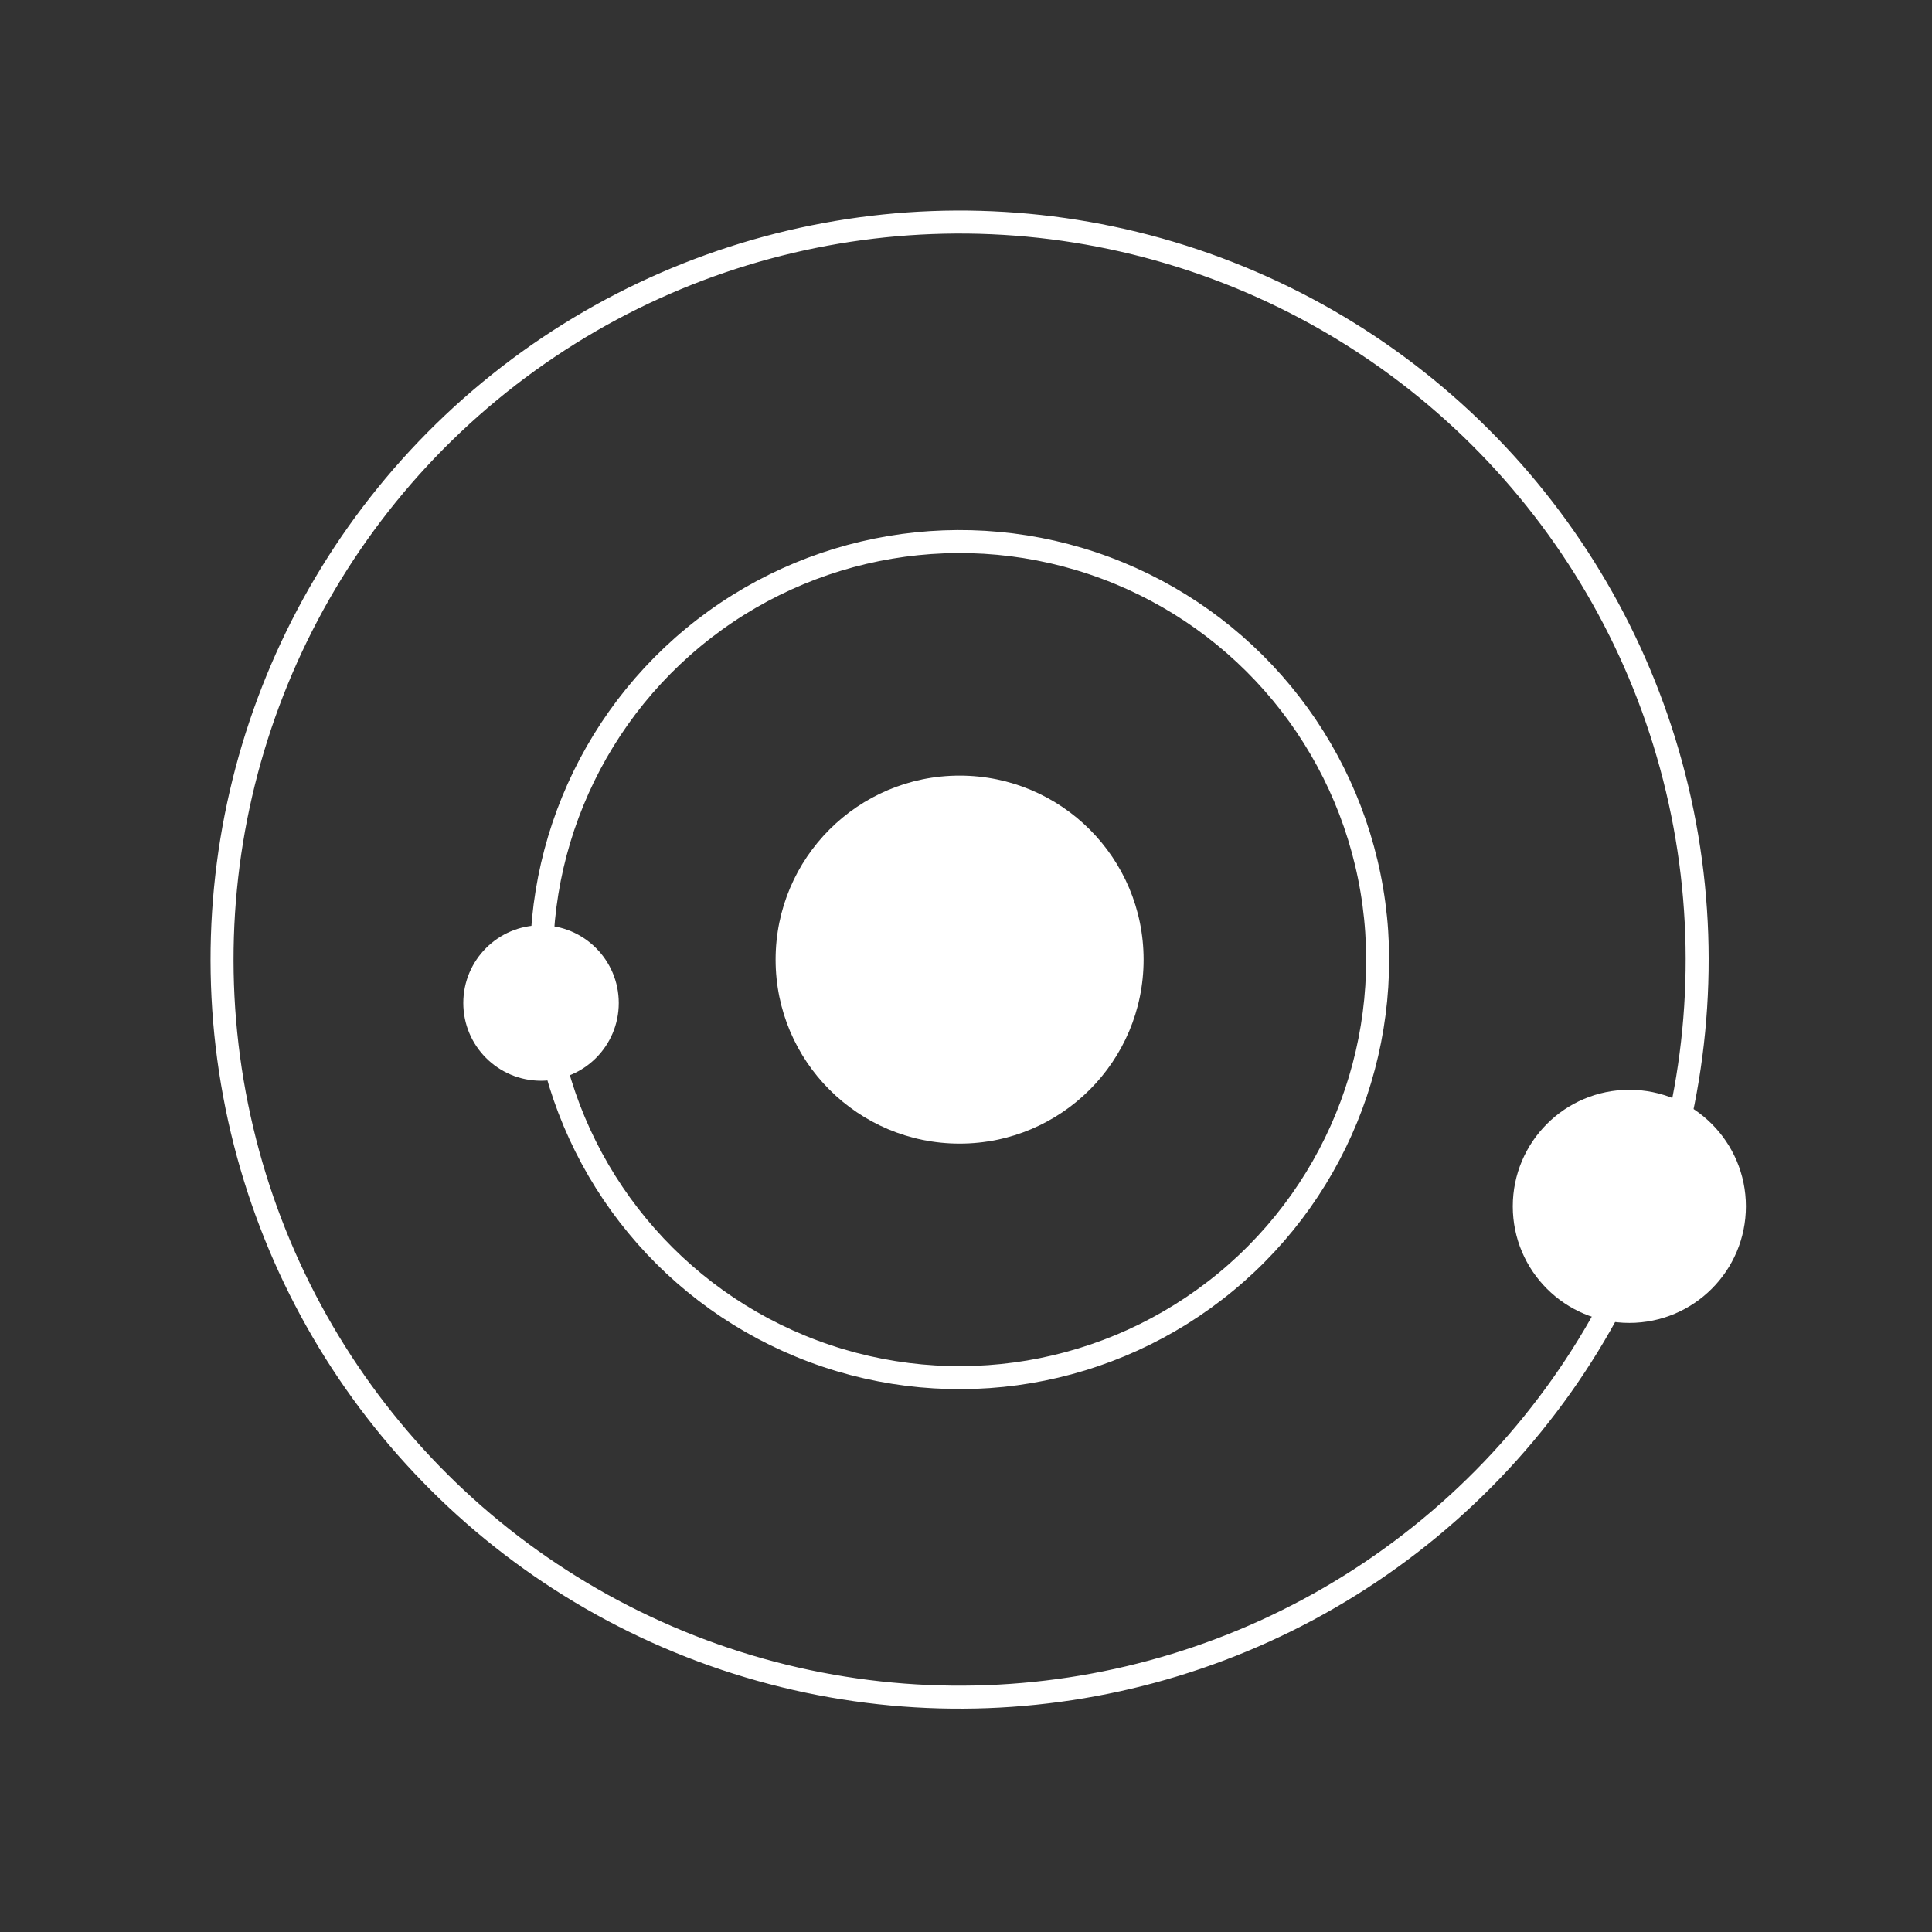 <svg width="84" height="84" viewBox="0 0 84 84" fill="none" xmlns="http://www.w3.org/2000/svg">
<rect x="0" y="0" width="84" height="84" fill="#808080" stroke="none"/>
<rect width="84" height="84" transform="matrix(1 0 0 -1 0 84)" fill="#333333"/>
<g clip-path="url(#clip0_1_2)">
<circle r="8" transform="matrix(-4.37114e-08 -1 -1 4.37114e-08 41.722 41.722)" fill="white"/>
<circle r="18.178" transform="matrix(0.349 -0.937 -0.937 -0.349 41.722 41.722)" stroke="white"/>
<circle cx="23.523" cy="43.609" r="3.38" transform="rotate(-90 23.523 43.609)" fill="white"/>
<circle r="32.071" transform="matrix(0.349 -0.937 -0.937 -0.349 41.722 41.722)" stroke="white"/>
<circle r="5.068" transform="matrix(-4.37114e-08 -1 -1 4.37114e-08 70.841 52.45)" fill="white"/>
</g>
<defs>
<clipPath id="clip0_1_2">
<rect width="76" height="76" fill="white" transform="matrix(-4.37114e-08 -1 -1 4.37114e-08 80 80)"/>
</clipPath>
</defs>
</svg>

